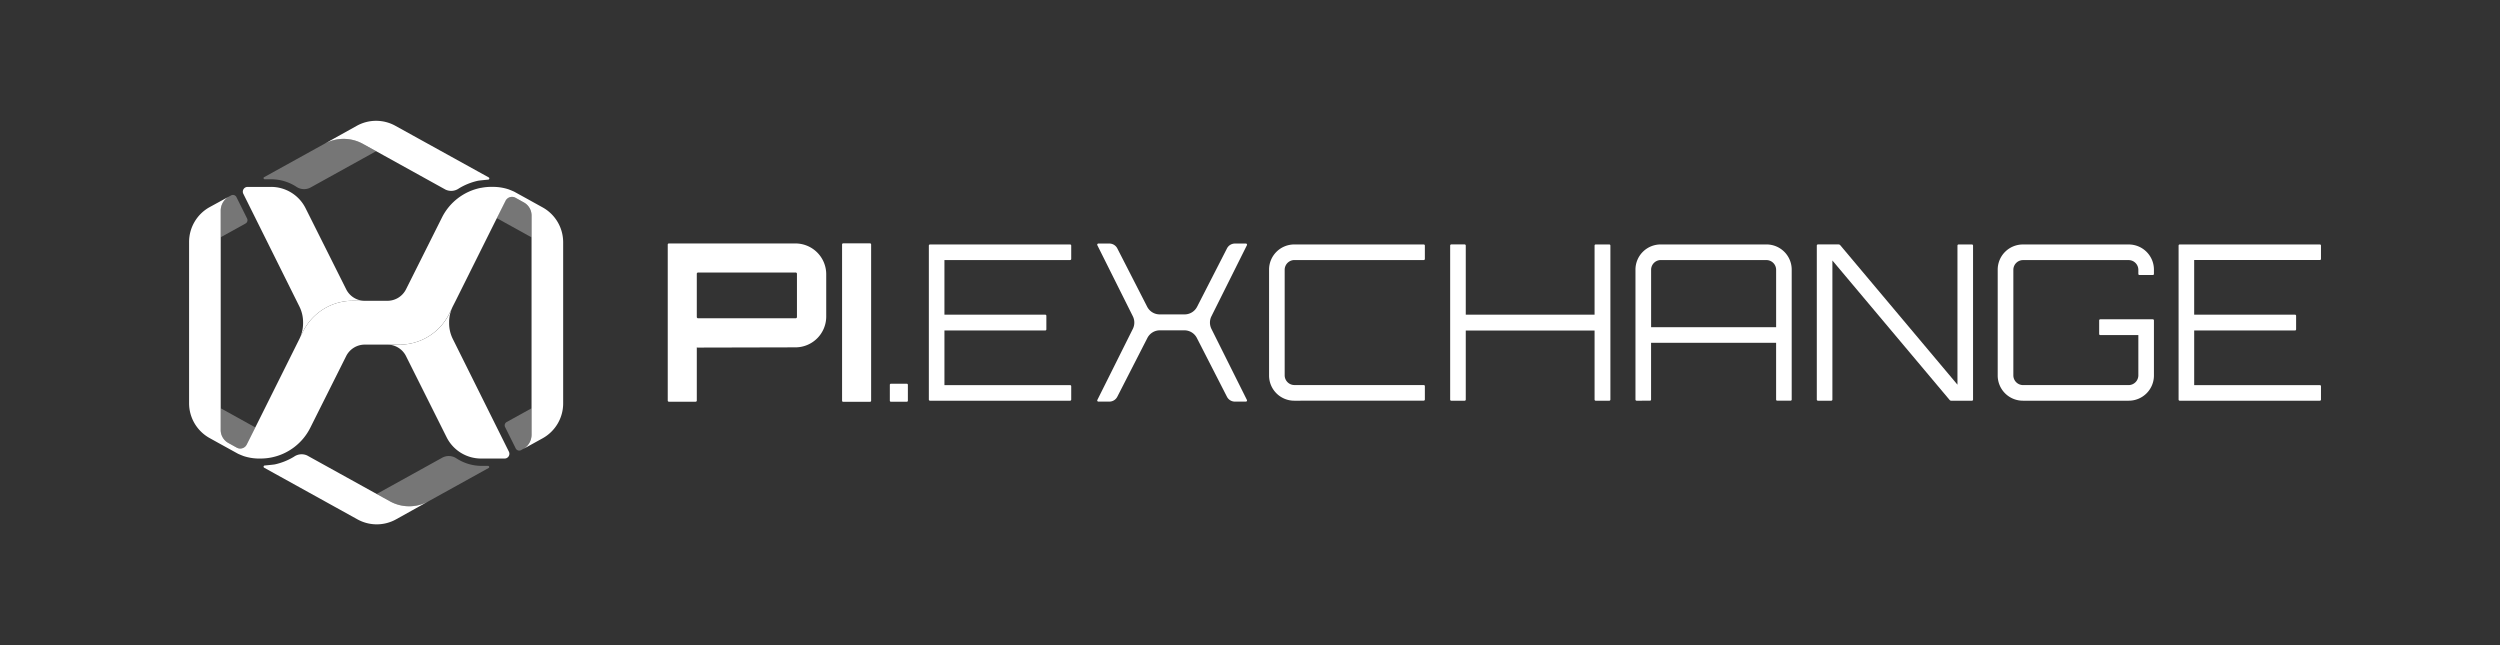 <svg id="artBoardThree" xmlns="http://www.w3.org/2000/svg" viewBox="0 0 3100 800"><rect x="0" y="0" width="3100" height="800" fill="#333333" stroke="none"/><defs><style>.cls-1,.cls-2{fill:#fff;}.cls-2{fill-opacity:0.33;}</style></defs><title>artBoardThree</title><g id="type_copy" data-name="type copy"><path class="cls-1" d="M1151.77,495.47V304.53a1.4,1.4,0,0,1,1.4-1.4h173.75a1.4,1.4,0,0,1,1.39,1.4v16.53a1.4,1.4,0,0,1-1.39,1.4H1171.1V390.2h125a1.39,1.39,0,0,1,1.39,1.4v16.8a1.39,1.39,0,0,1-1.39,1.4h-125v67.74h155.82a1.4,1.4,0,0,1,1.39,1.4v16.53a1.4,1.4,0,0,1-1.39,1.4H1153.17A1.4,1.4,0,0,1,1151.77,495.47Z"/><path class="cls-1" d="M1605,496.87a31.22,31.22,0,0,1-31.36-31.36v-131A31.22,31.22,0,0,1,1605,303.13h160.44a1.39,1.39,0,0,1,1.39,1.39v16.55a1.38,1.38,0,0,1-1.38,1.39H1605a12.1,12.1,0,0,0-12,12v131a12.1,12.1,0,0,0,12,12h160.44a1.39,1.39,0,0,1,1.39,1.39v16.55a1.39,1.39,0,0,1-1.39,1.39Z"/><path class="cls-1" d="M1798.2,495.48l0-191a1.39,1.39,0,0,1,1.39-1.39l16.57,0a1.39,1.39,0,0,1,1.39,1.39l0,85.68h159.72V304.5a1.39,1.39,0,0,1,1.39-1.39l16.84,0a1.39,1.39,0,0,1,1.39,1.39l0,191a1.39,1.39,0,0,1-1.39,1.39h-16.84a1.39,1.39,0,0,1-1.39-1.39l0-85.68H1817.55v85.7a1.39,1.39,0,0,1-1.39,1.39l-16.57,0A1.39,1.39,0,0,1,1798.2,495.48Z"/><path class="cls-1" d="M2029.37,496.87a1.39,1.39,0,0,1-1.39-1.39v-161a31.21,31.21,0,0,1,31.36-31.36h131a31.22,31.22,0,0,1,31.37,31.36v161a1.38,1.38,0,0,1-1.39,1.38h-16.56a1.39,1.39,0,0,1-1.39-1.39v-70.4H2047.32v70.41a1.38,1.38,0,0,1-1.39,1.38Zm30-174.41a12.09,12.09,0,0,0-12,12v71.27H2202.4V334.49a12.1,12.1,0,0,0-12-12Z"/><path class="cls-1" d="M2252.84,495.48v-191a1.39,1.39,0,0,1,1.39-1.39h25.57a2.8,2.8,0,0,1,2.14,1L2427.25,477V304.52a1.39,1.39,0,0,1,1.39-1.39h16.55a1.39,1.39,0,0,1,1.39,1.39v191a1.39,1.39,0,0,1-1.39,1.39h-25.57a2.77,2.77,0,0,1-2.13-1L2272.17,323V495.48a1.39,1.39,0,0,1-1.39,1.39h-16.55A1.39,1.39,0,0,1,2252.84,495.48Z"/><path class="cls-1" d="M2508.51,496.87a31.22,31.22,0,0,1-31.36-31.36v-131a31.22,31.22,0,0,1,31.36-31.36h131a31.24,31.24,0,0,1,31.37,31.36v5.15a1.38,1.38,0,0,1-1.39,1.38h-16.56a1.38,1.38,0,0,1-1.38-1.38v-5.15a12.12,12.12,0,0,0-12-12h-131a12.09,12.09,0,0,0-12,12v131a12.09,12.09,0,0,0,12,12h131a12.1,12.1,0,0,0,12-12v-50h-47.2a1.38,1.38,0,0,1-1.39-1.38V397.31a1.38,1.38,0,0,1,1.39-1.38h65.14a1.39,1.39,0,0,1,1.39,1.39v68.19a31.24,31.24,0,0,1-31.37,31.36Z"/><path class="cls-1" d="M2701.45,495.49v-191a1.38,1.38,0,0,1,1.39-1.38h173.78a1.38,1.38,0,0,1,1.38,1.39v16.56a1.38,1.38,0,0,1-1.39,1.38H2720.78V390.2h125a1.38,1.38,0,0,1,1.39,1.38v16.84a1.38,1.38,0,0,1-1.38,1.38h-125v67.74h155.84a1.38,1.38,0,0,1,1.38,1.39v16.56a1.38,1.38,0,0,1-1.38,1.38H2702.83A1.38,1.38,0,0,1,2701.45,495.49Z"/><path class="cls-1" d="M828,303.26a1.38,1.38,0,0,1,1.38-1.38H986.31a38.21,38.21,0,0,1,38.21,37.94v52.95a38.21,38.21,0,0,1-38.21,37.94L864.85,431l-.82-.27v66a1.38,1.38,0,0,1-1.39,1.38H829.38a1.38,1.38,0,0,1-1.38-1.38Zm160.22,89.51V339.82a1.69,1.69,0,0,0-1.91-1.91H865.94a1.68,1.68,0,0,0-1.91,1.91v52.95a1.69,1.69,0,0,0,1.91,1.91H986.31A1.69,1.69,0,0,0,988.22,392.77Z"/><path class="cls-1" d="M1044.17,496.87V303.13a1.39,1.39,0,0,1,1.39-1.39h33.24a1.4,1.4,0,0,1,1.4,1.39V496.87a1.4,1.4,0,0,1-1.4,1.39h-33.24A1.39,1.39,0,0,1,1044.17,496.87Z"/><path class="cls-1" d="M1125.77,477.2v19.6a1.38,1.38,0,0,1-1.38,1.39h-19.61a1.39,1.39,0,0,1-1.39-1.39V477.2a1.39,1.39,0,0,1,1.39-1.39h19.61A1.38,1.38,0,0,1,1125.77,477.2Z"/><path class="cls-1" d="M1531.31,498a11.07,11.07,0,0,1-9.94-6.13l-37.18-72.63a17.38,17.38,0,0,0-15.62-9.63H1438.3a17.4,17.4,0,0,0-15.63,9.63l-37.17,72.62a11.07,11.07,0,0,1-9.94,6.14H1362a1.43,1.43,0,0,1-1.28-2.07l44-88.12a17.55,17.55,0,0,0,0-15.62l-44-88.09A1.43,1.43,0,0,1,1362,302l13.59,0a11.06,11.06,0,0,1,9.93,6.13l36.91,72.09a17.4,17.4,0,0,0,15.62,9.63h30.82a17.42,17.42,0,0,0,15.63-9.64l36.9-72.07a11.06,11.06,0,0,1,9.94-6.14h13.55a1.43,1.43,0,0,1,1.28,2.07l-44,88.12a17.58,17.58,0,0,0,0,15.62l44,88.12a1.43,1.43,0,0,1-1.28,2.07Z"/></g><g id="mark_copy" data-name="mark copy"><path class="cls-1" d="M275.74,541.63l-.27-.54Z"/><path class="cls-1" d="M275.23,540.57c-.09-.19-.17-.39-.25-.58C275.06,540.18,275.14,540.38,275.23,540.57Z"/><path class="cls-1" d="M273.89,536.05c0-.25-.07-.49-.1-.74C273.82,535.56,273.85,535.8,273.89,536.05Z"/><path class="cls-1" d="M274.42,538.36c-.07-.22-.13-.45-.19-.67C274.29,537.91,274.35,538.14,274.42,538.36Z"/><path class="cls-1" d="M274.12,537.21c-.05-.23-.11-.47-.15-.7C274,536.74,274.06,537,274.12,537.21Z"/><path class="cls-1" d="M274.79,539.47c-.08-.2-.15-.41-.22-.62C274.64,539.06,274.71,539.27,274.79,539.47Z"/><path class="cls-1" d="M276.32,542.66c-.1-.16-.2-.33-.29-.5C276.12,542.33,276.22,542.5,276.32,542.66Z"/><path class="cls-1" d="M280.16,547.19l-.34-.3Z"/><path class="cls-1" d="M281.11,548l-.33-.27Z"/><path class="cls-1" d="M282.12,548.65l-.3-.21Z"/><path class="cls-1" d="M278.44,545.52l-.33-.38Z"/><path class="cls-1" d="M277.67,544.61l-.32-.42Z"/><path class="cls-1" d="M279.27,546.38l-.34-.34Z"/><path class="cls-1" d="M277,543.66l-.3-.46Z"/><path class="cls-1" d="M273.81,258.85c0-.13,0-.26.05-.4C273.84,258.59,273.83,258.72,273.81,258.85Z"/><path class="cls-1" d="M273.74,534.86c0-.25-.05-.51-.06-.76C273.69,534.35,273.72,534.61,273.74,534.86Z"/><path class="cls-1" d="M273.68,260.24c0-.19,0-.39.05-.58C273.71,259.85,273.7,260.05,273.68,260.24Z"/><path class="cls-2" d="M273.86,258.45c0,.14,0,.27-.05.4s-.06.54-.08.81,0,.39-.05.58,0,.31,0,.46v33.48l30.74-17a4.73,4.73,0,0,0,1.95-6.27l-13.11-26.34a.08.08,0,0,0,0-.05,4.88,4.88,0,0,0-6.75-2.19l-2.62,1.44.46-.25A20.57,20.57,0,0,0,273.86,258.45Z"/><path class="cls-1" d="M535.38,414.52A68.78,68.78,0,0,1,498,427.32c-.88,0-1.77.05-2.66.05h-3.44c-2.56-.05-6.79-.06-11.1-.06l-5.26,0h4.82a25.84,25.84,0,0,1,23.1,14.27L553.8,542.18a47.83,47.83,0,0,0,42.8,26.41l29.09,0A5.91,5.91,0,0,0,631,560l-.09-.18L565,427.36l-3.52-7.07a43.7,43.7,0,0,1-4.57-19.44v-1.37a43.6,43.6,0,0,1,3.39-16.85l-3.35,6.69A68.75,68.75,0,0,1,535.38,414.52Z"/><path class="cls-1" d="M273.67,260.46v.24c0-.15,0-.31,0-.46C273.68,260.31,273.67,260.38,273.67,260.46Z"/><path class="cls-1" d="M273.73,259.66c0-.27,0-.54.08-.81C273.78,259.12,273.75,259.39,273.73,259.66Z"/><path class="cls-1" d="M672.77,257.12l-13.35-7.39h0l-.65-.36-2-1.13h0l-19.16-10.56s-3.11-1.44-7.07-2.92c-.33-.13-.7-.23-1.08-.34A61.77,61.77,0,0,0,613,231.75h-3.44c-.89,0-1.78,0-2.66,0a67.61,67.61,0,0,0-10.38,1.2l-.3,0A68.93,68.93,0,0,0,548,269.79l-3.33,6.65-41.21,82.29A25.83,25.83,0,0,1,480.34,373h-28.4c-4.3,0-8.54,0-11.09-.06h-3.44c-.89,0-1.78,0-2.66.06a67.6,67.6,0,0,0-10.38,1.19A69,69,0,0,0,375.8,411l-3.4,6.8c-.36.84-.74,1.68-1.14,2.49l-3.52,7.07-31.57,63.35L323.57,516l-7,14h0l0,0L305.9,551.26a8.92,8.92,0,0,1-12.34,3.79l-10.39-5.77q-.54-.3-1.05-.63l-.3-.21c-.24-.16-.48-.32-.71-.49l-.33-.27c-.21-.16-.42-.32-.62-.49l-.34-.3c-.18-.17-.37-.33-.55-.51l-.34-.34c-.16-.17-.33-.34-.49-.52l-.33-.38c-.15-.18-.3-.35-.44-.53l-.32-.42-.39-.53-.3-.46c-.12-.18-.23-.36-.34-.54s-.2-.33-.29-.5-.2-.35-.29-.53l-.27-.54-.24-.52c-.09-.19-.17-.39-.25-.58s-.13-.34-.19-.52-.15-.41-.22-.62l-.15-.49c-.07-.22-.13-.45-.19-.67s-.08-.32-.11-.48-.11-.47-.15-.7-.05-.31-.08-.46-.07-.49-.1-.74,0-.3-.05-.45-.05-.51-.06-.76c0-.05,0-.09,0-.13v-.18c0-.23,0-.46,0-.7V261.38c0-.23,0-.45,0-.68v-.24c0-.08,0-.15,0-.22s0-.39.05-.58,0-.54.08-.81,0-.26.05-.4a20.55,20.55,0,0,1,8.47-13.85h0l1.53-.85-23.93,13.09a49.41,49.41,0,0,0-25.47,43.21V500a49.41,49.41,0,0,0,25.47,43.21l13.36,7.4.65.36,2.05,1.13h0l19.16,10.56s3.11,1.45,7.07,2.92c.33.12.7.22,1.08.34a62.16,62.16,0,0,0,16.38,2.66l1,0h2.4c.9,0,1.78,0,2.66-.06a67.58,67.58,0,0,0,10.39-1.19l.29-.06a69,69,0,0,0,48.28-36.74l3.4-6.8,41.14-82.15a25.83,25.83,0,0,1,23.09-14.27h23.14l5.26,0c4.31,0,8.54,0,11.1.06h3.44c.89,0,1.78,0,2.66-.05a68.91,68.91,0,0,0,58.95-38l3.35-6.69c.36-.88.76-1.75,1.18-2.6L565,373l31.57-63.35,12.61-25.3,7-14,10.7-21.28a8.93,8.93,0,0,1,12.34-3.8l10.39,5.78a18.5,18.5,0,0,1,9.52,16.19v271.7a20.57,20.57,0,0,1-10.61,18l24.32-13.45a49.42,49.42,0,0,0,25.48-43.22V300.34A49.42,49.42,0,0,0,672.77,257.12Z"/><path class="cls-1" d="M282.33,244.6a20.55,20.55,0,0,0-8.47,13.85,20.57,20.57,0,0,1,10.46-14.95l-.46.25-1.53.85Z"/><path class="cls-1" d="M397.34,385.81a68.85,68.85,0,0,1,27-11.61A67.6,67.6,0,0,1,434.75,373c.88,0,1.77-.06,2.66-.06h3.44c2.55.06,6.79.07,11.09.06a25.82,25.82,0,0,1-22.66-14.26L378.9,258.17a47.8,47.8,0,0,0-42.79-26.41l-29.09,0a5.92,5.92,0,0,0-5.3,8.56l.09.18L367.74,373l3.52,7.07a43.69,43.69,0,0,1,4.56,19.44v1.35a43.76,43.76,0,0,1-3.42,16.95l3.4-6.8A68.8,68.8,0,0,1,397.34,385.81Z"/><path class="cls-1" d="M450,178.39l102.55,56.78a16.51,16.51,0,0,0,16-1.2l1-.65a77.8,77.8,0,0,1,22.89-9.13c1.56-.35,8.25-1,13-1.45a1.47,1.47,0,0,0,.57-2.75l-12.12-6.71L490.28,156a49.35,49.35,0,0,0-47.85,0l-40.29,22.42A49.35,49.35,0,0,1,450,178.39Z"/><path class="cls-1" d="M483.49,621.61,380.78,564.75A16.48,16.48,0,0,0,365,566c-.41.26-.76.49-1,.65a77.85,77.85,0,0,1-22.88,9.13c-1.57.35-8.26,1-12.95,1.45a1.47,1.47,0,0,0-.58,2.75l12.12,6.71L443.24,644a49.35,49.35,0,0,0,47.85,0l40.25-22.42A49.35,49.35,0,0,1,483.49,621.61Z"/><path class="cls-1" d="M279.82,546.89c-.18-.17-.37-.33-.55-.51C279.45,546.56,279.64,546.72,279.82,546.89Z"/><path class="cls-1" d="M278.93,546c-.16-.17-.33-.34-.49-.52C278.6,545.7,278.77,545.87,278.93,546Z"/><path class="cls-1" d="M281.82,548.44c-.24-.16-.48-.32-.71-.49C281.34,548.12,281.58,548.28,281.82,548.44Z"/><polygon class="cls-1" points="316.61 529.94 316.61 529.94 316.59 529.98 316.61 529.94"/><path class="cls-1" d="M280.78,547.68c-.21-.16-.42-.32-.62-.49C280.36,547.36,280.57,547.52,280.78,547.68Z"/><path class="cls-1" d="M283.17,549.28q-.54-.3-1.05-.63Q282.63,549,283.17,549.28Z"/><path class="cls-1" d="M273.79,535.31c0-.15,0-.3-.05-.45C273.75,535,273.77,535.16,273.79,535.31Z"/><path class="cls-2" d="M273.74,534.86c0,.15,0,.3.05.45s.06.49.1.74.05.31.08.46.1.47.15.7.07.32.11.48.12.45.19.67l.15.49c.07.21.14.42.22.62s.13.35.19.52.16.39.25.58l.24.52.27.54c.09.18.19.36.29.53s.19.34.29.5.22.36.34.54l.3.46.39.53.32.42c.14.18.29.35.44.53l.33.38c.16.18.33.35.49.52l.34.34c.18.18.37.34.55.51l.34.3c.2.17.41.33.62.49l.33.27c.23.17.47.33.71.49l.3.21q.51.33,1.05.63l10.39,5.77a8.92,8.92,0,0,0,12.34-3.79L316.59,530l0,0-8.79-4.87-34.15-18.91v27.63c0,.1,0,.2,0,.31S273.72,534.61,273.74,534.86Z"/><path class="cls-1" d="M274.57,538.85l-.15-.49Z"/><path class="cls-1" d="M273.68,534.1c0-.11,0-.21,0-.31V534S273.68,534.05,273.68,534.1Z"/><path class="cls-1" d="M274.23,537.69c0-.16-.08-.32-.11-.48C274.15,537.37,274.19,537.53,274.23,537.69Z"/><path class="cls-1" d="M274,536.51c0-.15-.05-.31-.08-.46C273.92,536.2,273.94,536.36,274,536.51Z"/><path class="cls-1" d="M275,540c-.06-.17-.13-.34-.19-.52C274.85,539.65,274.92,539.82,275,540Z"/><path class="cls-1" d="M276.66,543.2c-.12-.18-.23-.36-.34-.54C276.43,542.84,276.54,543,276.66,543.2Z"/><path class="cls-1" d="M278.11,545.14c-.15-.18-.3-.35-.44-.53C277.81,544.79,278,545,278.11,545.14Z"/><path class="cls-1" d="M277.35,544.19l-.39-.53Z"/><path class="cls-1" d="M275.47,541.09l-.24-.52Z"/><path class="cls-1" d="M276,542.16c-.1-.17-.2-.35-.29-.53C275.83,541.81,275.93,542,276,542.16Z"/><path class="cls-2" d="M659.06,538.94V506.29l-30.74,17a4.73,4.73,0,0,0-2,6.27l13.11,26.34a.08.08,0,0,0,0,.05,4.9,4.9,0,0,0,6.76,2.19l2.19-1.23A20.57,20.57,0,0,0,659.06,538.94Z"/><path class="cls-2" d="M649.54,251.05l-10.39-5.78a8.93,8.93,0,0,0-12.34,3.8l-8.55,17-.15.3-2.05,4.12,8.85,4.91,34.15,18.9V267.24A18.5,18.5,0,0,0,649.54,251.05Z"/><path class="cls-2" d="M605.2,577.69h-7.78A57.26,57.26,0,0,1,566,568.4l-.09-.06a17,17,0,0,0-17.61-.76l-.85.48L467.17,612.5l16.32,9.11a49.35,49.35,0,0,0,47.85,0l75-41.55h0A1.49,1.49,0,0,0,605.2,577.69Z"/><path class="cls-2" d="M328.32,222.31h7.78a57.29,57.29,0,0,1,31.43,9.3l.08.06a17,17,0,0,0,17.61.76l.86-.48,80.27-44.44L450,178.39a49.35,49.35,0,0,0-47.85,0l-75,41.5A1.48,1.48,0,0,0,328.32,222.31Z"/></g></svg>